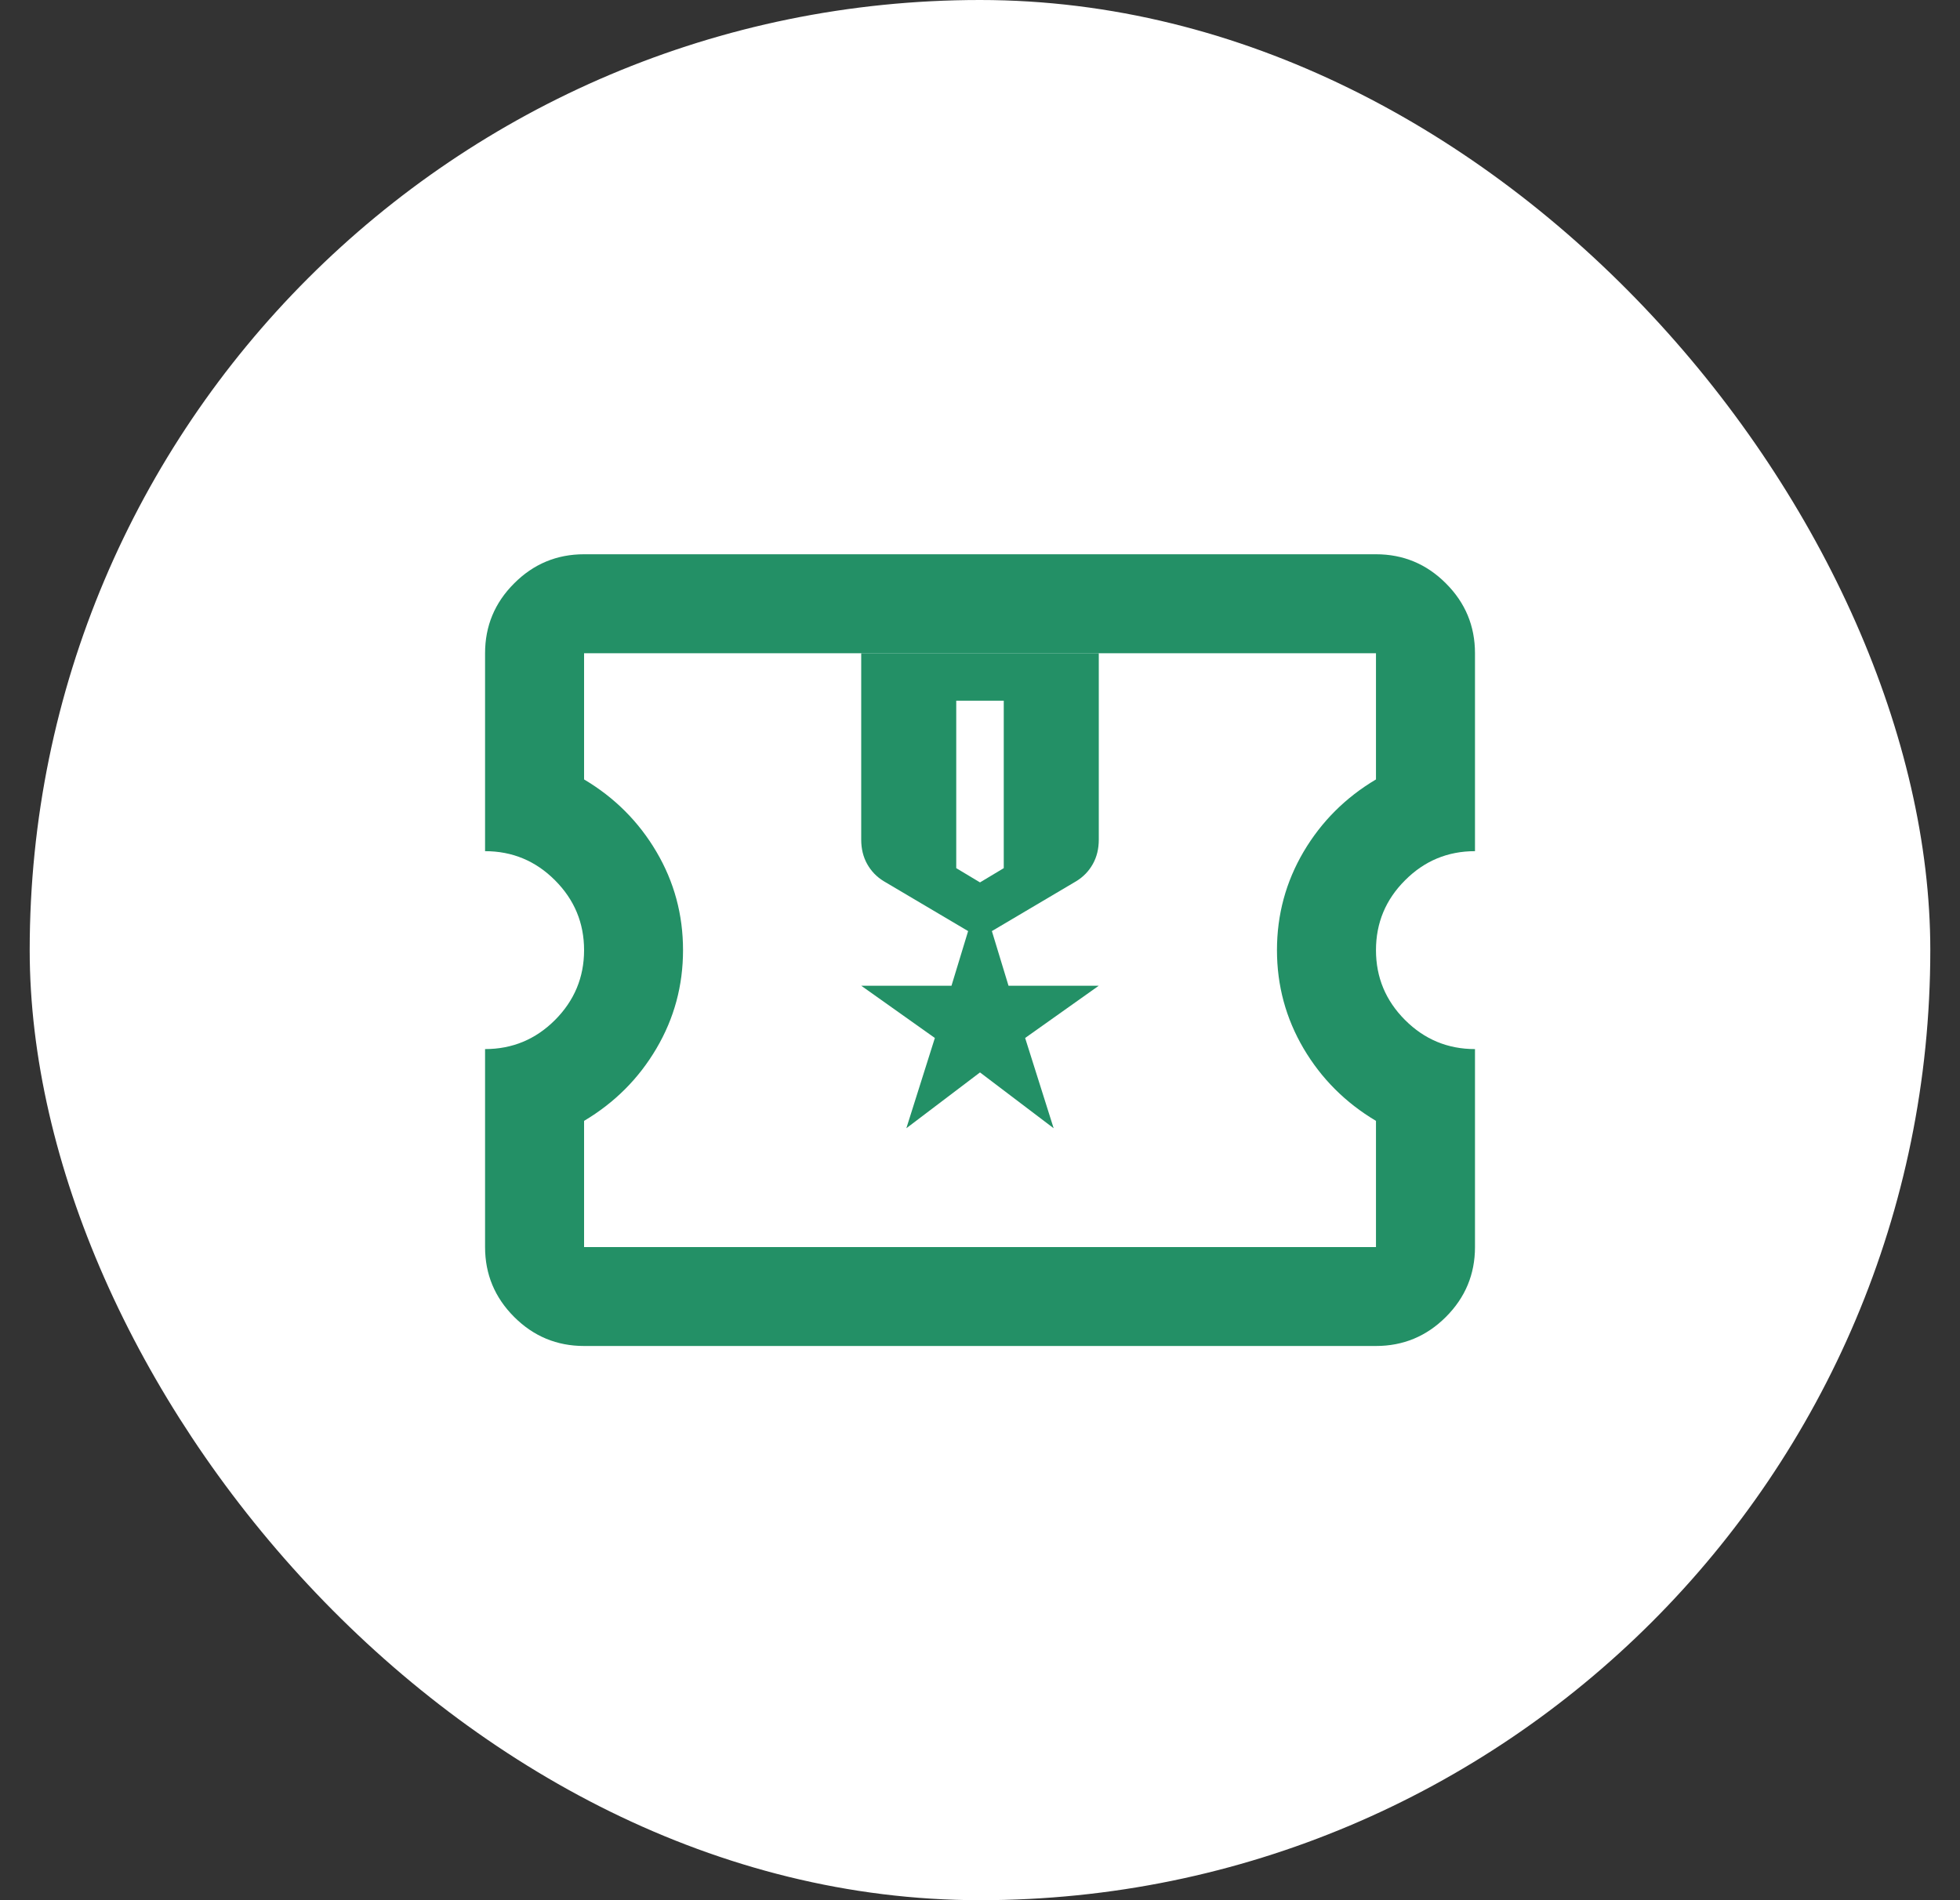 <svg width="33" height="32" viewBox="0 0 33 32" fill="none" xmlns="http://www.w3.org/2000/svg">
<rect x="0" y="0" width="33" height="32" fill="#333333" stroke="none"/>
<rect x="0.5" width="32" height="32" rx="16" fill="white"/>
<mask id="mask0_26779_5005" style="mask-type:alpha" maskUnits="userSpaceOnUse" x="6" y="6" width="21" height="20">
<rect x="6.5" y="6" width="20" height="20" fill="#D9D9D9"/>
</mask>
<g mask="url(#mask0_26779_5005)">
<path d="M14.5 11H18.5V14.14C18.5 14.293 18.467 14.43 18.4 14.55C18.333 14.67 18.24 14.767 18.12 14.84L16.7 15.68L16.98 16.6H18.5L17.26 17.48L17.74 19L16.5 18.06L15.26 19L15.74 17.48L14.5 16.6H16.02L16.3 15.68L14.88 14.84C14.76 14.767 14.667 14.67 14.6 14.55C14.533 14.43 14.5 14.293 14.5 14.14V11ZM16.1 11.8V14.62L16.5 14.86L16.9 14.62V11.8H16.1Z" fill="#239066"/>
<path d="M23.167 22.667H9.834C9.375 22.667 8.983 22.504 8.657 22.178C8.33 21.851 8.167 21.459 8.167 21.001V17.667C8.625 17.667 9.018 17.504 9.344 17.178C9.67 16.851 9.834 16.459 9.834 16.001C9.834 15.542 9.67 15.15 9.344 14.824C9.018 14.497 8.625 14.334 8.167 14.334V11.001C8.167 10.542 8.33 10.15 8.657 9.824C8.983 9.497 9.375 9.334 9.834 9.334H23.167C23.625 9.334 24.018 9.497 24.344 9.824C24.671 10.15 24.834 10.542 24.834 11.001V14.334C24.375 14.334 23.983 14.497 23.657 14.824C23.33 15.15 23.167 15.542 23.167 16.001C23.167 16.459 23.33 16.851 23.657 17.178C23.983 17.504 24.375 17.667 24.834 17.667V21.001C24.834 21.459 24.671 21.851 24.344 22.178C24.018 22.504 23.625 22.667 23.167 22.667ZM23.167 21.001V18.876C22.653 18.57 22.247 18.164 21.948 17.657C21.65 17.15 21.5 16.598 21.5 16.001C21.5 15.403 21.65 14.851 21.948 14.344C22.247 13.838 22.653 13.431 23.167 13.126V11.001H9.834V13.126C10.348 13.431 10.754 13.838 11.052 14.344C11.351 14.851 11.5 15.403 11.5 16.001C11.5 16.598 11.351 17.15 11.052 17.657C10.754 18.164 10.348 18.57 9.834 18.876V21.001H23.167Z" fill="#239066"/>
</g>
</svg>
